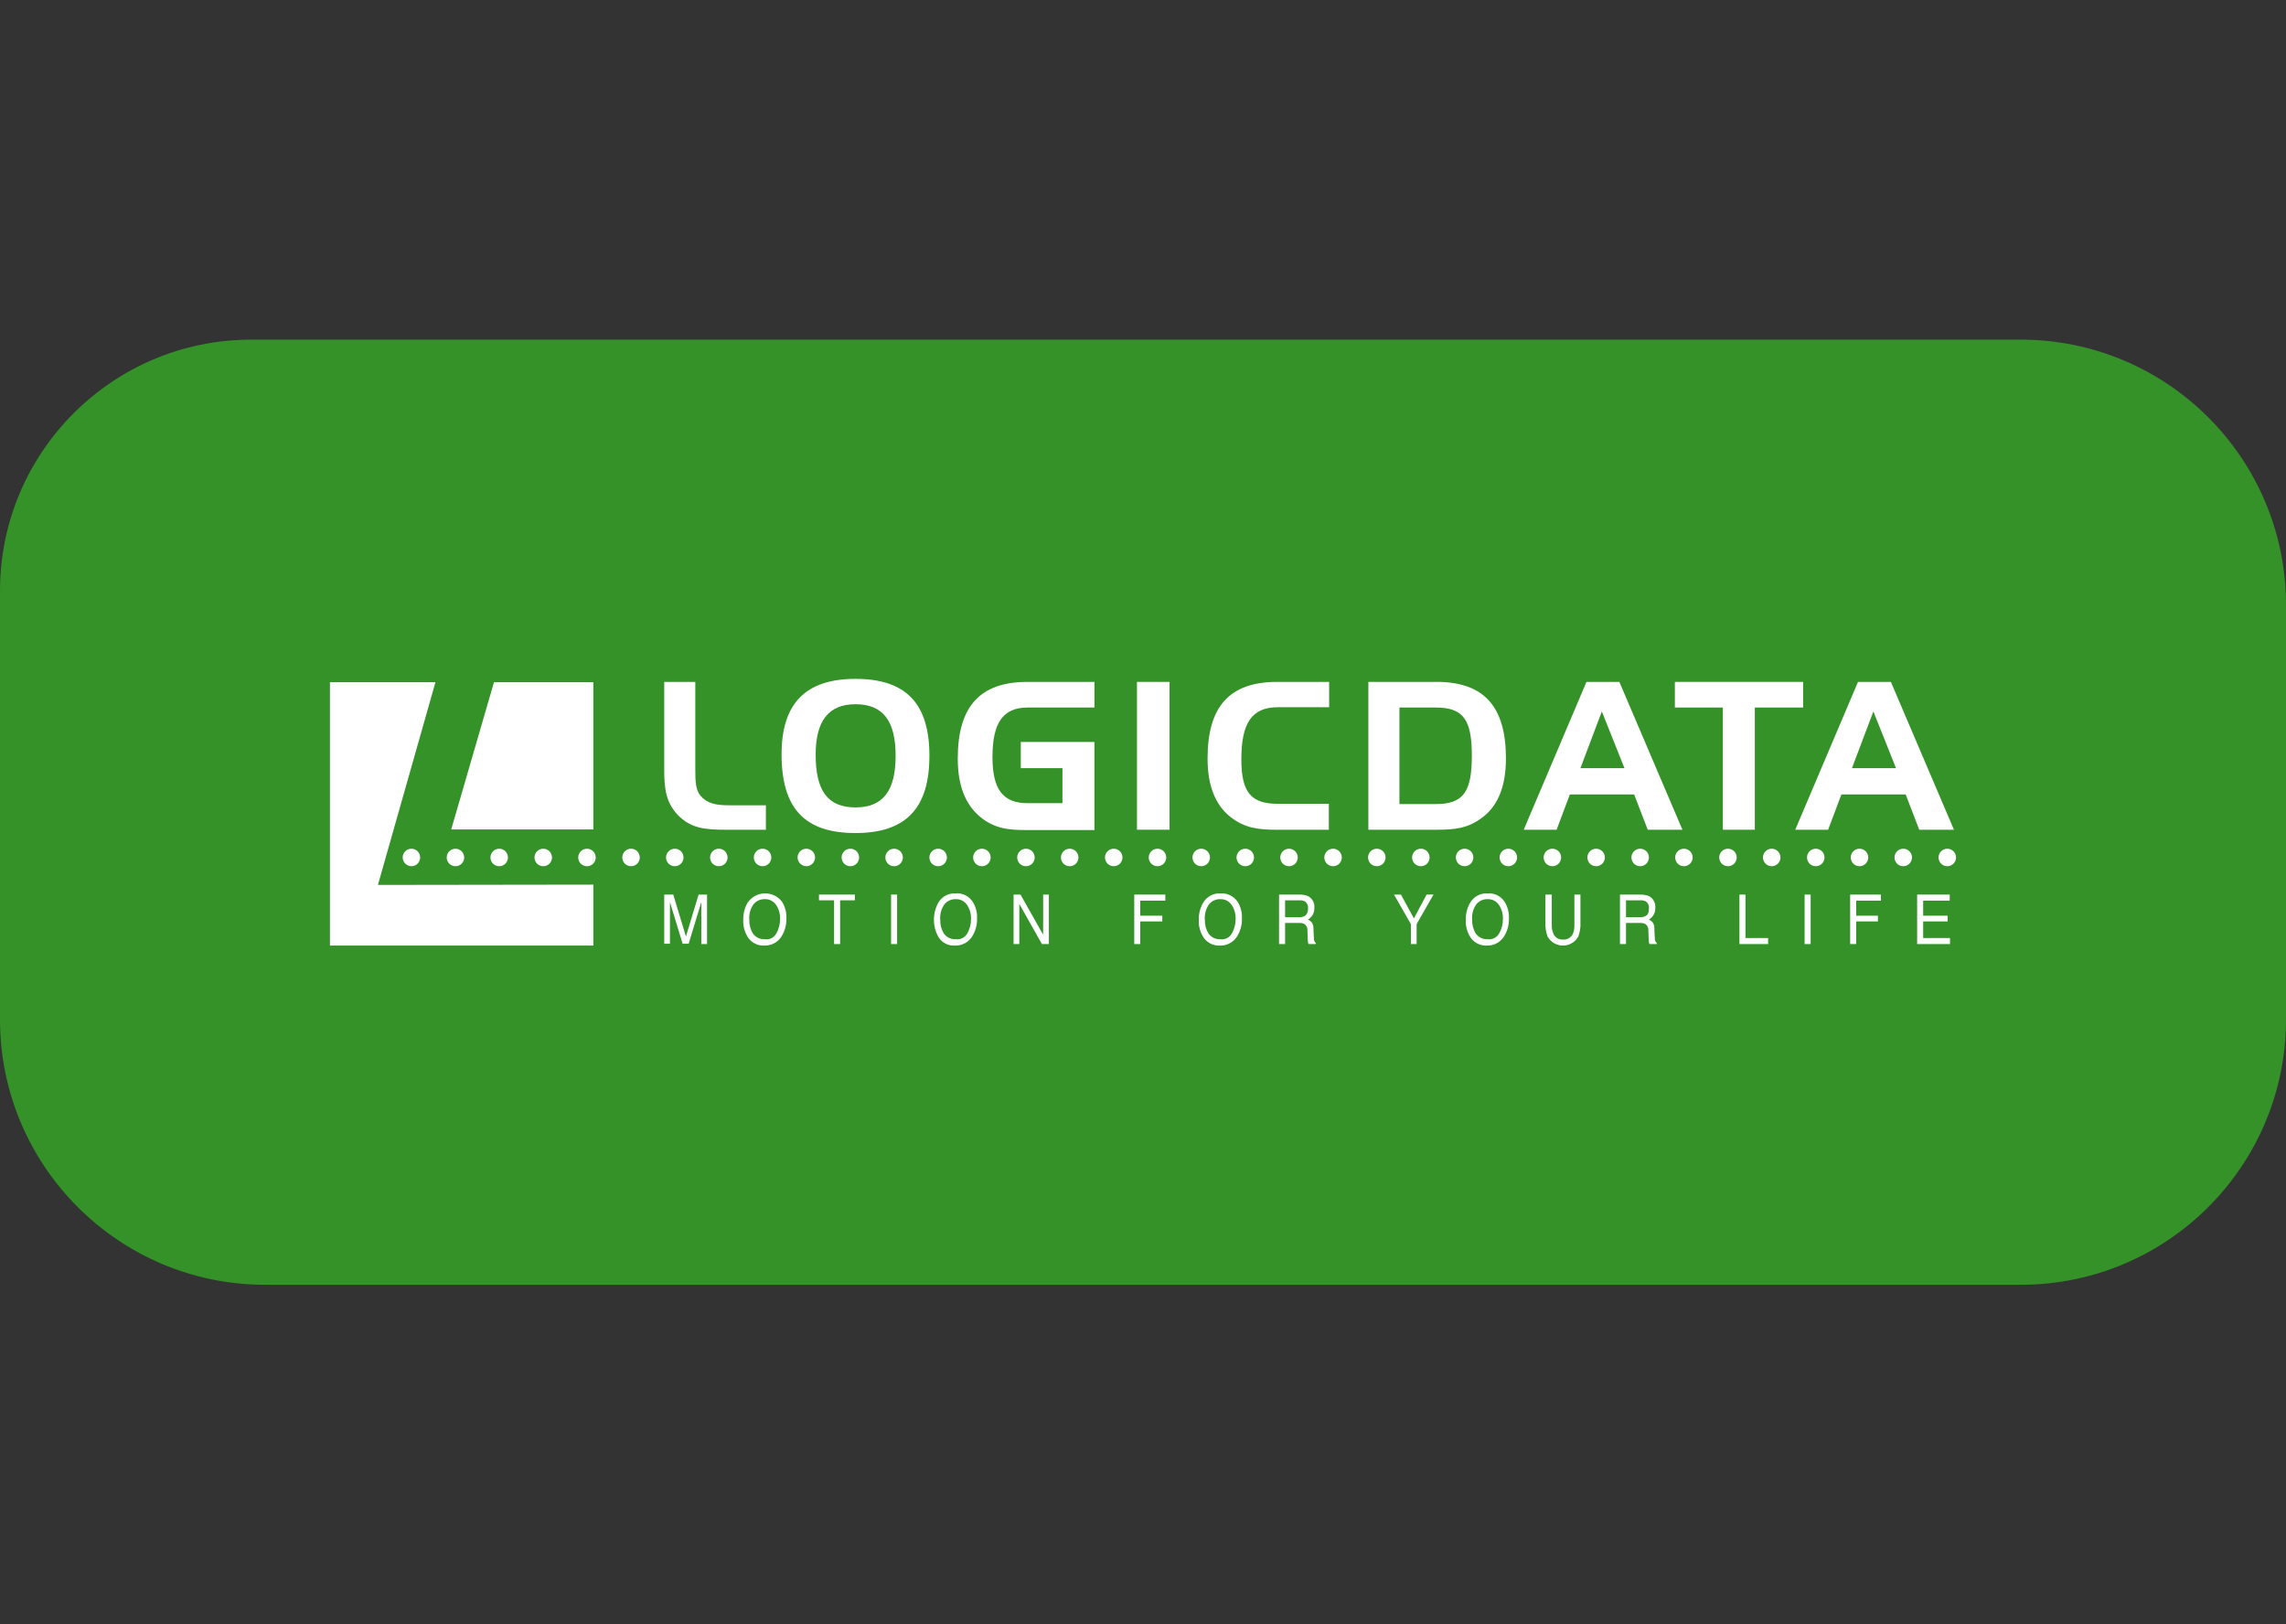 <svg xmlns="http://www.w3.org/2000/svg" xmlns:xlink="http://www.w3.org/1999/xlink" id="BG" viewBox="0 0 387 275"><rect x="0" y="0" width="387" height="275" fill="#333333" stroke="none"/><defs><style>      .cls-1 {        clip-path: url(#clippath);      }      .cls-2 {        fill: none;      }      .cls-2, .cls-3, .cls-4 {        stroke-width: 0px;      }      .cls-3 {        fill: #349229;      }      .cls-4 {        fill: #fff;      }    </style><clipPath id="clippath"><rect class="cls-2" x="55.858" y="114.925" width="275.284" height="45.149"></rect></clipPath></defs><path class="cls-3" d="m42.531,57.5h299.567c24.782,0,44.902,20.12,44.902,44.902v70.196c0,24.782-20.12,44.902-44.902,44.902H44.902c-24.782,0-44.902-20.12-44.902-44.902v-72.567c0-23.473,19.057-42.531,42.531-42.531Z"></path><g><rect id="Rechteck_135" data-name="Rechteck 135" class="cls-4" x="192.479" y="115.436" width="5.516" height="25.026"></rect><path id="Pfad_878" data-name="Pfad 878" class="cls-4" d="m268.577,115.436l-10.623,25.026h5.567l2.247-5.976h10.879l2.3,5.976h5.873l-10.676-25.026h-5.567Zm2.6,5.005l3.83,9.6h-7.453l3.623-9.6Z"></path><path id="Pfad_879" data-name="Pfad 879" class="cls-4" d="m291.663,119.778v20.685h5.414v-20.685h8.172v-4.341h-21.707v4.341h8.121Z"></path><path id="Pfad_880" data-name="Pfad 880" class="cls-4" d="m317.147,120.442l3.831,9.6h-7.458l3.627-9.6Zm-2.604-5.005l-10.623,25.026h5.567l2.247-5.976h10.878l2.3,5.976h5.874l-10.676-25.026h-5.567Z"></path><path id="Pfad_881" data-name="Pfad 881" class="cls-4" d="m138.648,151.442v.97h2.554v7.406h1.021v-7.406h2.5v-.97h-6.075Z"></path><rect id="Rechteck_136" data-name="Rechteck 136" class="cls-4" x="150.854" y="151.442" width="1.021" height="8.376"></rect><path id="Pfad_882" data-name="Pfad 882" class="cls-4" d="m176.595,151.442v6.793l-3.831-6.793h-1.174v8.376h.97v-6.792l3.83,6.792h1.175v-8.376h-.97Z"></path><path id="Pfad_883" data-name="Pfad 883" class="cls-4" d="m192.019,151.442v8.376h1.021v-3.83h3.729v-.97h-3.729v-2.555h4.24v-1.021h-5.261Z"></path><path id="Pfad_884" data-name="Pfad 884" class="cls-4" d="m241.509,151.442l-2.145,4.035-2.2-4.035h-1.171l2.86,5.005v3.371h.97v-3.376l2.86-5.005-1.174.005Z"></path><path id="Pfad_885" data-name="Pfad 885" class="cls-4" d="m294.472,151.442v8.376h4.852v-1.022h-3.831v-7.354h-1.021Z"></path><rect id="Rechteck_137" data-name="Rechteck 137" class="cls-4" x="305.504" y="151.442" width="1.021" height="8.376"></rect><path id="Pfad_886" data-name="Pfad 886" class="cls-4" d="m313.216,151.442v8.376h1.021v-3.83h3.679v-.97h-3.677v-2.555h4.188v-1.021h-5.211Z"></path><path id="Pfad_887" data-name="Pfad 887" class="cls-4" d="m324.554,151.442v8.376h5.567v-1.022h-4.545v-2.809h4.137v-.97h-4.137v-2.554h4.494v-1.021h-5.516Z"></path><g id="Gruppe_226" data-name="Gruppe 226"><g class="cls-1"><g id="Gruppe_225" data-name="Gruppe 225"><path id="Pfad_888" data-name="Pfad 888" class="cls-4" d="m129.659,136.326h-6.231c-2.247,0-3.728-.306-4.852-1.634-.817-.97-.868-2.452-.868-4.546v-14.709h-5.261v14.913c0,3.32.358,5.516,2.247,7.559,2.247,2.349,4.648,2.554,8.274,2.554h6.691v-4.137Z"></path><path id="Pfad_889" data-name="Pfad 889" class="cls-4" d="m132.315,127.694c0,9.142,3.882,13.33,12.513,13.33,8.529,0,12.513-4.188,12.513-13.075s-3.984-13.023-12.513-13.023c-8.427,0-12.513,4.137-12.513,12.768m12.513-8.478c4.648,0,6.793,2.809,6.793,8.734s-2.145,8.734-6.793,8.734c-4.7,0-6.742-2.809-6.742-8.938,0-5.72,2.2-8.529,6.742-8.529"></path><path id="Pfad_890" data-name="Pfad 890" class="cls-4" d="m162.141,128.41c0,4.546,1.277,7.814,3.83,9.908,2.5,2.043,4.954,2.2,7.967,2.2h11.338v-14.917h-12.461v4.443h7.048v5.924h-5.922c-4.239,0-5.924-2.452-5.924-7.814,0-5.72,1.736-8.376,5.924-8.376h11.338v-4.341h-11.338c-8.018,0-11.8,4.137-11.8,12.973"></path><path id="Pfad_891" data-name="Pfad 891" class="cls-4" d="m224.961,136.071h-8.682c-4.443,0-6.129-1.89-6.129-7.508,0-6.129,1.736-8.836,6.18-8.836h8.682v-4.29h-8.782c-8.07,0-11.8,4.137-11.8,12.973,0,4.546,1.277,7.814,3.83,9.857,2.452,1.941,4.8,2.2,7.814,2.2h8.887v-4.396Z"></path><path id="Pfad_892" data-name="Pfad 892" class="cls-4" d="m243.143,115.436h-11.491v25.026h11.645c3.064,0,5.363-.255,7.814-2.2,2.6-2.043,3.83-5.363,3.83-9.857,0-8.836-3.728-12.973-11.8-12.973m-.1,20.685h-6.129v-16.34h6.129c4.7,0,6.129,2.043,6.129,8.172,0,6.18-1.481,8.172-6.129,8.172"></path><path id="Pfad_893" data-name="Pfad 893" class="cls-4" d="m116.124,158.542l-2.145-7.1h-1.532v8.325h.97v-7.048l2.145,7.048h1.021l2.145-7.048v7.1h.97v-8.377h-1.43l-2.144,7.1Z"></path><path id="Pfad_894" data-name="Pfad 894" class="cls-4" d="m132.263,158.593c.597-.927.9-2.013.868-3.115.048-1.01-.219-2.01-.766-2.86-1.221-1.562-3.477-1.839-5.039-.619-.281.22-.527.479-.732.772-.527.878-.793,1.888-.766,2.911-.064,1.106.242,2.201.868,3.115.631.853,1.648,1.332,2.707,1.277,1.146.037,2.229-.524,2.86-1.481m-2.758.409c-.802.049-1.573-.318-2.043-.97-.429-.706-.642-1.523-.613-2.349-.073-.924.179-1.844.715-2.6.463-.564,1.16-.884,1.89-.868.745-.031,1.455.314,1.89.919.493.701.744,1.544.715,2.4.016.857-.196,1.703-.613,2.452-.361.722-1.142,1.133-1.941,1.021"></path><path id="Pfad_895" data-name="Pfad 895" class="cls-4" d="m164.541,158.593c.597-.927.9-2.013.868-3.115.048-1.01-.219-2.01-.766-2.86-.642-.961-1.761-1.49-2.911-1.379-1.162-.052-2.26.535-2.86,1.532-1.058,1.88-1.019,4.184.1,6.027.624.862,1.645,1.344,2.707,1.277,1.146.037,2.229-.524,2.86-1.481m-2.707.409c-.802.049-1.573-.318-2.043-.97-.429-.706-.642-1.523-.613-2.349-.073-.924.179-1.844.715-2.6.463-.564,1.16-.884,1.89-.868.745-.031,1.455.314,1.89.919.493.701.744,1.544.715,2.4.016.857-.196,1.703-.613,2.452-.379.704-1.147,1.107-1.941,1.021"></path><path id="Pfad_896" data-name="Pfad 896" class="cls-4" d="m209.384,158.593c.597-.927.9-2.013.868-3.115.048-1.01-.219-2.01-.766-2.86-.658-.943-1.765-1.467-2.911-1.379-1.162-.052-2.26.535-2.86,1.532-.527.878-.793,1.888-.766,2.911-.064,1.106.242,2.201.868,3.115.631.853,1.648,1.332,2.707,1.277,1.146.037,2.229-.524,2.86-1.481m-2.758.409c-.802.049-1.573-.318-2.043-.97-.429-.706-.642-1.523-.613-2.349-.073-.924.179-1.844.715-2.6.463-.564,1.16-.884,1.89-.868.745-.031,1.455.314,1.89.919.493.701.744,1.544.715,2.4.016.857-.196,1.703-.613,2.452-.37.713-1.144,1.12-1.941,1.021"></path><path id="Pfad_897" data-name="Pfad 897" class="cls-4" d="m222.458,159.103c0-.153-.051-.409-.051-.715l-.051-1.124c.028-.375-.061-.75-.255-1.073-.177-.221-.405-.397-.664-.511.304-.202.564-.462.766-.766.221-.369.327-.796.306-1.226.083-.821-.342-1.609-1.073-1.992-.457-.172-.942-.259-1.43-.255h-3.472v8.376h1.021v-3.575h2.3c.314-.017.628.035.919.153.388.235.607.672.562,1.124l.051,1.379c0,.306.051.562.051.664.051.1.051.2.1.255h1.226v-.2c-.153-.051-.255-.255-.306-.511m-1.43-4.137c-.332.221-.726.329-1.124.306h-2.349v-2.863h2.5c.28-.009.559.044.817.153.401.272.618.745.562,1.226.044.433-.106.863-.409,1.175"></path><path id="Pfad_898" data-name="Pfad 898" class="cls-4" d="m254.583,158.593c.597-.927.9-2.013.868-3.115.048-1.01-.219-2.01-.766-2.86-.642-.961-1.761-1.49-2.911-1.379-1.162-.052-2.26.535-2.86,1.532-.527.878-.793,1.888-.766,2.911-.064,1.106.242,2.201.868,3.115.631.853,1.648,1.332,2.707,1.277,1.146.037,2.229-.524,2.86-1.481m-2.707.409c-.802.049-1.573-.318-2.043-.97-.429-.706-.642-1.523-.613-2.349-.073-.924.179-1.844.715-2.6.463-.564,1.16-.884,1.89-.868.745-.031,1.455.314,1.89.919.493.701.744,1.544.715,2.4.016.857-.196,1.703-.613,2.452-.379.704-1.147,1.107-1.941,1.021"></path><path id="Pfad_899" data-name="Pfad 899" class="cls-4" d="m267.199,158.542c.279-.768.4-1.584.357-2.4v-4.7h-1.024v5.209c.013.489-.073.976-.255,1.43-.309.663-1.009,1.054-1.736.97-.651.038-1.259-.326-1.532-.919-.219-.48-.324-1.004-.306-1.532v-5.158h-1.071v4.7c-.047.816.074,1.633.358,2.4.8,1.438,2.614,1.956,4.053,1.156.486-.27.886-.671,1.156-1.156"></path><path id="Pfad_900" data-name="Pfad 900" class="cls-4" d="m280.172,159.103c0-.153-.051-.409-.051-.715l-.051-1.124c.028-.375-.061-.75-.255-1.073-.177-.221-.405-.397-.664-.511.304-.202.564-.462.766-.766.221-.369.327-.796.306-1.226.083-.821-.342-1.609-1.073-1.992-.457-.172-.942-.259-1.43-.255h-3.473v8.376h1.021v-3.575h2.3c.314-.017.628.035.919.153.388.235.607.672.562,1.124l.051,1.379c0,.306.051.562.051.664.051.1.051.2.1.255h1.226v-.2c-.153-.051-.255-.255-.306-.511m-1.43-4.137c-.332.221-.726.329-1.124.306h-2.349v-2.863h2.5c.28-.009.559.044.817.153.401.272.618.745.562,1.226,0,.562-.1.97-.409,1.175"></path><path id="Pfad_901" data-name="Pfad 901" class="cls-4" d="m100.444,140.411v-24.924h-16.817l-7.238,24.924h24.055Z"></path><path id="Pfad_902" data-name="Pfad 902" class="cls-4" d="m63.979,149.809l9.74-34.321h-17.861v44.587h44.587v-10.317l-36.466.051Z"></path><path id="Pfad_903" data-name="Pfad 903" class="cls-4" d="m69.648,146.642c.818,0,1.481-.663,1.481-1.481s-.663-1.481-1.481-1.481c-.818,0-1.481.663-1.481,1.481.018.81.671,1.462,1.481,1.481"></path><path id="Pfad_904" data-name="Pfad 904" class="cls-4" d="m77.104,146.642c.818,0,1.481-.663,1.481-1.481,0-.818-.663-1.481-1.481-1.481-.818,0-1.481.663-1.481,1.481.001.818.663,1.48,1.481,1.481"></path><path id="Pfad_905" data-name="Pfad 905" class="cls-4" d="m84.51,146.642c.818,0,1.481-.663,1.481-1.481,0-.818-.663-1.481-1.481-1.481-.818,0-1.481.663-1.481,1.481.001.818.663,1.48,1.481,1.481"></path><path id="Pfad_906" data-name="Pfad 906" class="cls-4" d="m91.967,146.642c.818,0,1.481-.663,1.481-1.481,0-.818-.663-1.481-1.481-1.481-.818,0-1.481.663-1.481,1.481h0c.001.818.663,1.48,1.481,1.481"></path><path id="Pfad_907" data-name="Pfad 907" class="cls-4" d="m100.854,145.161c-.001-.379-.147-.743-.409-1.016v2.032c.262-.273.408-.637.409-1.016"></path><path id="Pfad_908" data-name="Pfad 908" class="cls-4" d="m97.891,145.161c-.005.816.653,1.481,1.469,1.485.411.002.804-.167,1.085-.466v-2.035c-.56-.594-1.495-.622-2.089-.063-.297.28-.466.67-.465,1.079"></path><path id="Pfad_909" data-name="Pfad 909" class="cls-4" d="m106.829,143.679c-.818,0-1.481.663-1.481,1.481s.663,1.481,1.481,1.481c.818,0,1.481-.663,1.481-1.481-.001-.818-.663-1.48-1.481-1.481"></path><path id="Pfad_910" data-name="Pfad 910" class="cls-4" d="m115.715,145.161c0-.818-.663-1.481-1.481-1.481-.818,0-1.481.663-1.481,1.481s.663,1.481,1.481,1.481c.818-.001,1.48-.663,1.481-1.481"></path><path id="Pfad_911" data-name="Pfad 911" class="cls-4" d="m121.691,143.679c-.818,0-1.481.663-1.481,1.481s.663,1.481,1.481,1.481c.818,0,1.481-.663,1.481-1.481-.001-.818-.663-1.48-1.481-1.481"></path><path id="Pfad_912" data-name="Pfad 912" class="cls-4" d="m129.097,143.679c-.818,0-1.481.663-1.481,1.481s.663,1.481,1.481,1.481c.818,0,1.481-.663,1.481-1.481-.001-.818-.663-1.48-1.481-1.481"></path><path id="Pfad_913" data-name="Pfad 913" class="cls-4" d="m136.502,143.679c-.818.001-1.48.663-1.481,1.481.018.81.671,1.462,1.481,1.481.818,0,1.481-.663,1.481-1.481s-.663-1.481-1.481-1.481"></path><path id="Pfad_914" data-name="Pfad 914" class="cls-4" d="m143.959,143.679c-.818,0-1.481.663-1.481,1.481s.663,1.481,1.481,1.481c.818,0,1.481-.663,1.481-1.481-.001-.818-.663-1.48-1.481-1.481"></path><path id="Pfad_915" data-name="Pfad 915" class="cls-4" d="m151.365,143.679c-.818,0-1.481.663-1.481,1.481s.663,1.481,1.481,1.481c.818,0,1.481-.663,1.481-1.481-.001-.818-.663-1.48-1.481-1.481"></path><path id="Pfad_916" data-name="Pfad 916" class="cls-4" d="m158.821,143.679c-.818,0-1.481.663-1.481,1.481s.663,1.481,1.481,1.481c.818,0,1.481-.663,1.481-1.481-.001-.818-.663-1.48-1.481-1.481"></path><path id="Pfad_917" data-name="Pfad 917" class="cls-4" d="m166.227,143.679c-.818,0-1.481.663-1.481,1.481s.663,1.481,1.481,1.481c.818,0,1.481-.663,1.481-1.481-.001-.818-.663-1.48-1.481-1.481"></path><path id="Pfad_918" data-name="Pfad 918" class="cls-4" d="m173.684,143.679c-.818,0-1.481.663-1.481,1.481s.663,1.481,1.481,1.481c.818,0,1.481-.663,1.481-1.481-.001-.818-.663-1.48-1.481-1.481"></path><path id="Pfad_919" data-name="Pfad 919" class="cls-4" d="m181.089,143.679c-.818,0-1.481.663-1.481,1.481s.663,1.481,1.481,1.481c.818,0,1.481-.663,1.481-1.481-.001-.818-.663-1.48-1.481-1.481"></path><path id="Pfad_920" data-name="Pfad 920" class="cls-4" d="m188.546,143.679c-.818,0-1.481.663-1.481,1.481s.663,1.481,1.481,1.481c.818,0,1.481-.663,1.481-1.481h0c-.001-.818-.663-1.48-1.481-1.481"></path><path id="Pfad_921" data-name="Pfad 921" class="cls-4" d="m195.952,143.679c-.818,0-1.481.663-1.481,1.481s.663,1.481,1.481,1.481c.818,0,1.481-.663,1.481-1.481h0c-.001-.818-.663-1.48-1.481-1.481"></path><path id="Pfad_922" data-name="Pfad 922" class="cls-4" d="m203.357,143.679c-.818,0-1.481.663-1.481,1.481s.663,1.481,1.481,1.481c.818,0,1.481-.663,1.481-1.481h0c-.001-.818-.663-1.48-1.481-1.481"></path><path id="Pfad_923" data-name="Pfad 923" class="cls-4" d="m210.814,143.679c-.818,0-1.481.663-1.481,1.481s.663,1.481,1.481,1.481c.818,0,1.481-.663,1.481-1.481h0c-.001-.818-.663-1.48-1.481-1.481"></path><path id="Pfad_924" data-name="Pfad 924" class="cls-4" d="m216.738,145.161c0,.818.663,1.481,1.481,1.481.818,0,1.481-.663,1.481-1.481s-.663-1.481-1.481-1.481h0c-.818.001-1.48.663-1.481,1.481"></path><path id="Pfad_925" data-name="Pfad 925" class="cls-4" d="m225.676,143.679c-.818,0-1.481.663-1.481,1.481s.663,1.481,1.481,1.481c.818,0,1.481-.663,1.481-1.481h0c-.001-.818-.663-1.48-1.481-1.481"></path><path id="Pfad_926" data-name="Pfad 926" class="cls-4" d="m233.082,143.679c-.818,0-1.481.663-1.481,1.481s.663,1.481,1.481,1.481c.818,0,1.481-.663,1.481-1.481h0c-.001-.818-.663-1.48-1.481-1.481"></path><path id="Pfad_927" data-name="Pfad 927" class="cls-4" d="m240.538,143.679c-.818,0-1.481.663-1.481,1.481s.663,1.481,1.481,1.481c.818,0,1.481-.663,1.481-1.481h0c-.001-.818-.663-1.48-1.481-1.481"></path><path id="Pfad_928" data-name="Pfad 928" class="cls-4" d="m247.944,143.679c-.818,0-1.481.663-1.481,1.481s.663,1.481,1.481,1.481c.818,0,1.481-.663,1.481-1.481h0c-.001-.818-.663-1.48-1.481-1.481"></path><path id="Pfad_929" data-name="Pfad 929" class="cls-4" d="m255.35,143.679c-.818,0-1.481.663-1.481,1.481s.663,1.481,1.481,1.481c.818,0,1.481-.663,1.481-1.481h0c-.001-.818-.663-1.48-1.481-1.481"></path><path id="Pfad_930" data-name="Pfad 930" class="cls-4" d="m262.806,143.679c-.818,0-1.481.663-1.481,1.481s.663,1.481,1.481,1.481c.818,0,1.481-.663,1.481-1.481h0c-.001-.818-.663-1.48-1.481-1.481"></path><path id="Pfad_931" data-name="Pfad 931" class="cls-4" d="m270.212,143.679c-.818,0-1.481.663-1.481,1.481s.663,1.481,1.481,1.481c.818,0,1.481-.663,1.481-1.481h0c-.001-.818-.663-1.48-1.481-1.481"></path><path id="Pfad_932" data-name="Pfad 932" class="cls-4" d="m277.669,146.642c.818,0,1.481-.663,1.481-1.481s-.663-1.481-1.481-1.481c-.818,0-1.481.663-1.481,1.481h0c.001.818.663,1.48,1.481,1.481"></path><path id="Pfad_933" data-name="Pfad 933" class="cls-4" d="m285.074,143.679c-.818,0-1.481.663-1.481,1.481s.663,1.481,1.481,1.481c.818,0,1.481-.663,1.481-1.481h0c-.001-.818-.663-1.48-1.481-1.481"></path><path id="Pfad_934" data-name="Pfad 934" class="cls-4" d="m292.531,143.679c-.818,0-1.481.663-1.481,1.481s.663,1.481,1.481,1.481c.818,0,1.481-.663,1.481-1.481h0c-.001-.818-.663-1.48-1.481-1.481"></path><path id="Pfad_935" data-name="Pfad 935" class="cls-4" d="m299.937,143.679c-.818,0-1.481.663-1.481,1.481s.663,1.481,1.481,1.481c.818,0,1.481-.663,1.481-1.481h0c-.001-.818-.663-1.48-1.481-1.481"></path><path id="Pfad_936" data-name="Pfad 936" class="cls-4" d="m307.393,143.679c-.818,0-1.481.663-1.481,1.481s.663,1.481,1.481,1.481c.818,0,1.481-.663,1.481-1.481h0c-.001-.818-.663-1.48-1.481-1.481"></path><path id="Pfad_937" data-name="Pfad 937" class="cls-4" d="m314.799,143.679c-.818,0-1.481.663-1.481,1.481s.663,1.481,1.481,1.481c.818,0,1.481-.663,1.481-1.481h0c-.001-.818-.663-1.48-1.481-1.481"></path><path id="Pfad_938" data-name="Pfad 938" class="cls-4" d="m322.204,143.679c-.818,0-1.481.663-1.481,1.481,0,.818.663,1.481,1.481,1.481.818,0,1.481-.663,1.481-1.481-.001-.818-.663-1.48-1.481-1.481"></path><path id="Pfad_939" data-name="Pfad 939" class="cls-4" d="m329.661,143.679c-.818,0-1.481.663-1.481,1.481,0,.818.663,1.481,1.481,1.481.818,0,1.48-.662,1.481-1.48h0c-.001-.818-.663-1.48-1.481-1.481"></path></g></g></g></g></svg>